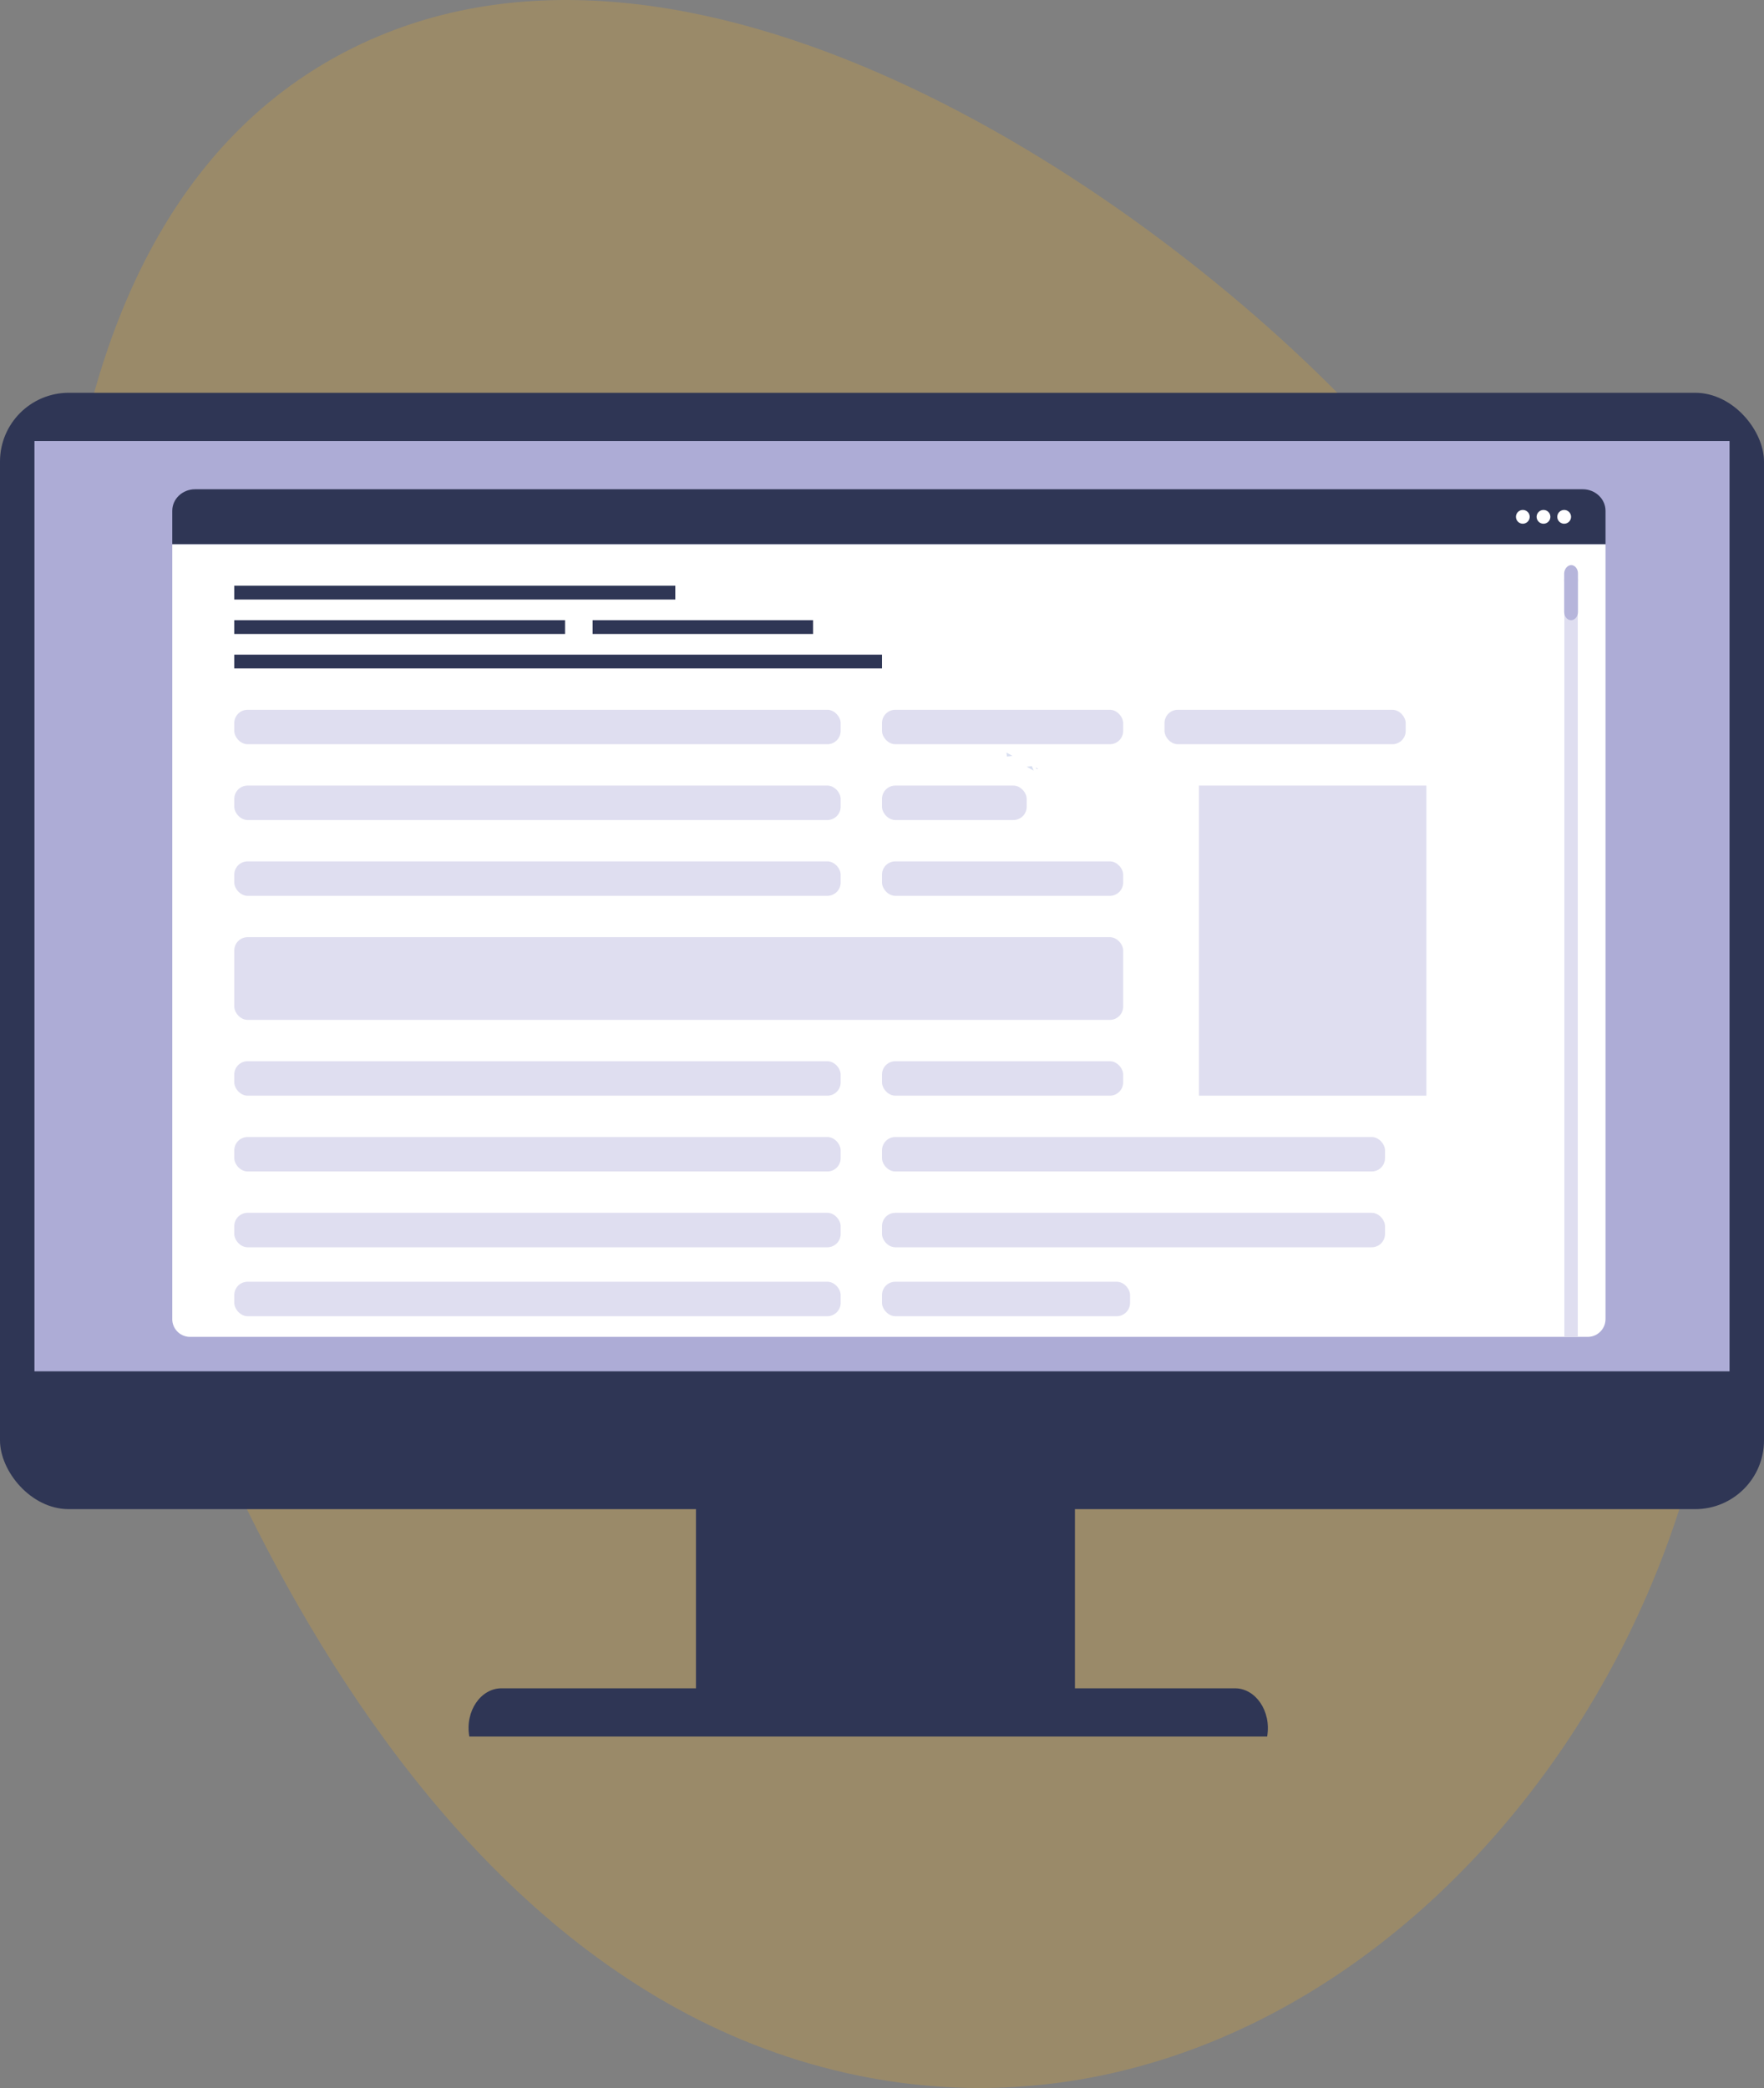 <svg xmlns="http://www.w3.org/2000/svg" width="256" height="303" viewBox="0 0 256 303">
    <rect x="0" y="0" width="256" height="303" fill="#808080" stroke="none"/>
    <g fill="none" fill-rule="evenodd">
        <g fill-rule="nonzero">
            <g>
                <g transform="translate(-946 -2046) translate(946 2046)">
                    <path fill="#FCB415" d="M124.628 301.215c62.022 12.631 116.98-43.75 124.484-106.8C257.43 124.5 204.827 68.094 195.654 58.61c-31.877-32.977-96.138-75.32-144.148-51.8C-1.887 32.95 4.077 121.159 16.342 167.5c3.208 12.141 32.719 118.348 108.286 133.714z" opacity=".21"/>
                    <path fill="#2F3655" d="M72.771 245c-2.974 0-5.316 3.295-4.66 7h115.782c.643-3.705-1.7-7-4.66-7H72.77zM101 189H156V245H101z"/>
                    <rect width="256" height="162" y="57" fill="#2F3655" rx="9.98"/>
                    <path fill="#ADACD6" d="M251 199L251 64 5 64 5 199z"/>
                    <path fill="#2F3655" d="M233 74.115c-.007-1.723-1.485-3.115-3.305-3.115H28.305c-1.82 0-3.298 1.392-3.305 3.115V79h208v-4.885z"/>
                    <path fill="#FFF" d="M25 79v112.33c-.05 1.41 1.044 2.6 2.455 2.67h203.077c1.416-.063 2.517-1.255 2.468-2.67V79H25zM221 76c-.552 0-1-.448-1-1s.448-1 1-1 1 .448 1 1c-.006.55-.45.994-1 1zM223.989 76c-.551-.006-.993-.457-.989-1.008.004-.55.453-.994 1.004-.992.55.002.996.45.996 1 0 .267-.107.523-.297.711-.19.188-.447.292-.714.289zM227 76c-.552 0-1-.448-1-1s.448-1 1-1 1 .448 1 1-.448 1-1 1z"/>
                    <path fill="#DFDEF0" d="M228.974 194V84.5c.094-.49-.069-1.002-.41-1.286-.34-.285-.788-.285-1.129 0-.34.284-.503.795-.409 1.286V194h1.948z"/>
                    <path fill="#B6B5DB" d="M228 82c-.539.038-.969.553-1 1.2v5.6c0 .663.448 1.2 1 1.2s1-.537 1-1.2v-5.6c0-.663-.448-1.2-1-1.2z"/>
                    <path fill="#2F3655" d="M34 85H98V87H34zM34 90H82V92H34zM86 90H118V92H86zM34 95H128V97H34z"/>
                    <path fill="#D9DFF1" d="M146.13 109.785L146.94 109.685 146.06 109.215zM150.67 111.565L150.33 111.395 150.41 111.605zM149 111.27L150 111.82 149.748 111.18zM142.73 107.325L142.23 107.385 142.77 107.675z"/>
                    <rect width="88" height="5" x="34" y="103" fill="#DFDEF0" rx="1.93"/>
                    <rect width="88" height="5" x="34" y="114" fill="#DFDEF0" rx="1.93"/>
                    <rect width="88" height="5" x="34" y="125" fill="#DFDEF0" rx="1.93"/>
                    <rect width="88" height="5" x="34" y="154" fill="#DFDEF0" rx="1.93"/>
                    <rect width="88" height="5" x="34" y="165" fill="#DFDEF0" rx="1.93"/>
                    <rect width="88" height="5" x="34" y="176" fill="#DFDEF0" rx="1.93"/>
                    <rect width="88" height="5" x="34" y="186" fill="#DFDEF0" rx="1.93"/>
                    <rect width="129" height="12" x="34" y="136" fill="#DFDEF0" rx="1.93"/>
                    <rect width="35" height="5" x="128" y="103" fill="#DFDEF0" rx="1.93"/>
                    <rect width="35" height="5" x="128" y="154" fill="#DFDEF0" rx="1.93"/>
                    <rect width="73" height="5" x="128" y="165" fill="#DFDEF0" rx="1.93"/>
                    <rect width="73" height="5" x="128" y="176" fill="#DFDEF0" rx="1.93"/>
                    <rect width="36" height="5" x="128" y="186" fill="#DFDEF0" rx="1.93"/>
                    <rect width="21" height="5" x="128" y="114" fill="#DFDEF0" rx="1.93"/>
                    <rect width="35" height="5" x="169" y="103" fill="#DFDEF0" rx="1.93"/>
                    <rect width="35" height="5" x="128" y="125" fill="#DFDEF0" rx="1.93"/>
                    <path fill="#DFDEF0" d="M174 114H207V159H174z"/>
                </g>
            </g>
        </g>
    </g>
</svg>
